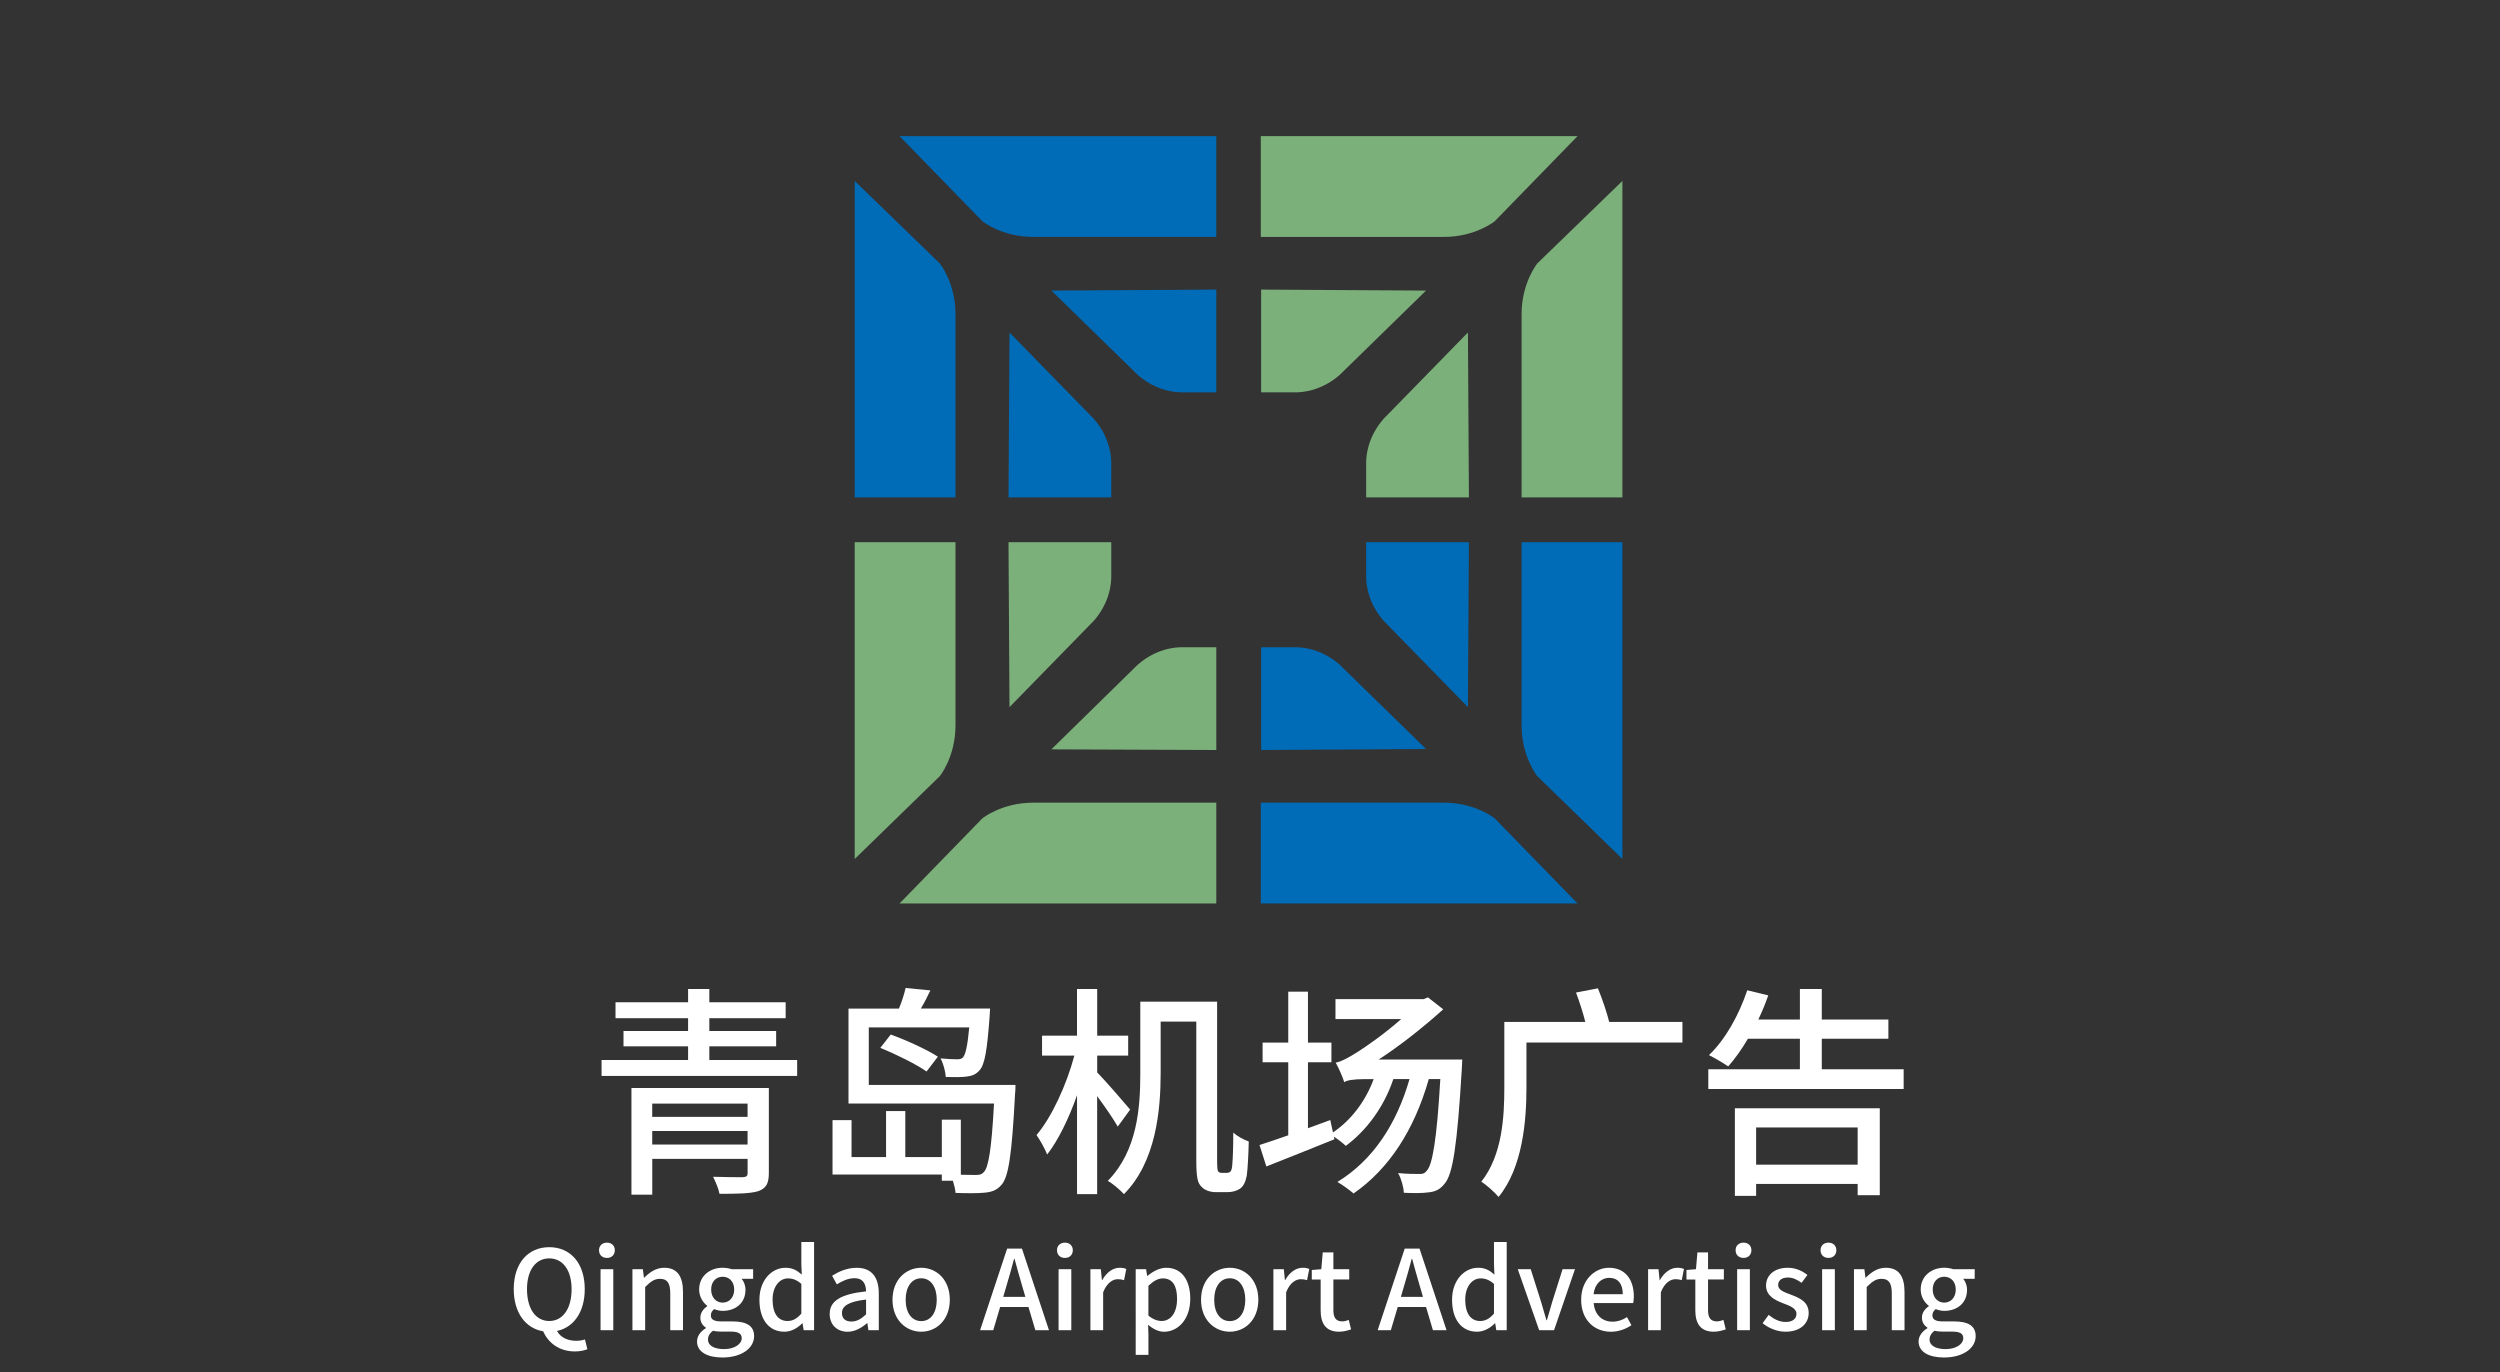 <?xml version="1.0" encoding="utf-8"?>
<!-- Generator: Adobe Illustrator 25.4.1, SVG Export Plug-In . SVG Version: 6.00 Build 0)  -->
<svg version="1.1" id="图层_1" xmlns="http://www.w3.org/2000/svg" xmlns:xlink="http://www.w3.org/1999/xlink" x="0px" y="0px"
	 viewBox="0 0 764 419.4" style="enable-background:new 0 0 764 419.4;" xml:space="preserve">
<rect x="0" y="0" width="764" height="419.4" fill="#333333" stroke="none"/>
<style type="text/css">
	.st0{display:none;}
	.st1{display:inline;fill:url(#SVGID_1_);stroke:#000000;stroke-miterlimit:10;}
	.st2{display:inline;fill:url(#SVGID_00000072241505558046863090000015540517044328880808_);stroke:#000000;stroke-miterlimit:10;}
	.st3{display:inline;fill:url(#SVGID_00000067949533941034351110000000139721798916558214_);stroke:#000000;stroke-miterlimit:10;}
	.st4{display:inline;fill:url(#SVGID_00000161614009179326776060000010235476619465596060_);stroke:#000000;stroke-miterlimit:10;}
	.st5{display:inline;fill-rule:evenodd;clip-rule:evenodd;}
	.st6{display:inline;fill:url(#SVGID_00000145025672520824246950000017726159960923050397_);stroke:#000000;stroke-miterlimit:10;}
	.st7{display:none;fill-rule:evenodd;clip-rule:evenodd;}
	.st8{enable-background:new    ;}
	.st9{fill:#FFFFFF;}
	.st10{fill-rule:evenodd;clip-rule:evenodd;fill:#7CB07A;}
	.st11{fill-rule:evenodd;clip-rule:evenodd;fill:#006BB6;}
</style>
<g id="图层_2_00000029725242292490335190000015639510393538174643_" class="st0">
	
		<linearGradient id="SVGID_1_" gradientUnits="userSpaceOnUse" x1="93" y1="119.85" x2="688" y2="119.85" gradientTransform="matrix(1 0 0 -1 0 422)">
		<stop  offset="0" style="stop-color:#FFFFFF"/>
		<stop  offset="1" style="stop-color:#000000"/>
	</linearGradient>
	<rect x="93" y="197.8" class="st1" width="595" height="208.7"/>
</g>
<g id="图层_1_00000018216723604695647370000000378860300227196325_">
	<g id="图层_2_1_" class="st0">
		
			<linearGradient id="SVGID_00000067206864961058482970000000797593421220985998_" gradientUnits="userSpaceOnUse" x1="88" y1="956.7" x2="683" y2="956.7" gradientTransform="matrix(1 0 0 1 0 -658)">
			<stop  offset="0" style="stop-color:#FFFFFF"/>
			<stop  offset="1" style="stop-color:#000000"/>
		</linearGradient>
		
			<rect x="88" y="190.9" style="display:inline;fill:url(#SVGID_00000067206864961058482970000000797593421220985998_);stroke:#000000;stroke-miterlimit:10;" width="595" height="215.6"/>
	</g>
	<g id="图层_1_4_">
		<g id="图层_2_2_" class="st0">
			
				<linearGradient id="SVGID_00000096757637679512407320000012220267485780665515_" gradientUnits="userSpaceOnUse" x1="31" y1="-467" x2="750" y2="-467" gradientTransform="matrix(1 0 0 -1 0 -180)">
				<stop  offset="0" style="stop-color:#FFFFFF"/>
				<stop  offset="1" style="stop-color:#000000"/>
			</linearGradient>
			
				<rect x="31" y="160" style="display:inline;fill:url(#SVGID_00000096757637679512407320000012220267485780665515_);stroke:#000000;stroke-miterlimit:10;" width="719" height="254"/>
		</g>
		<g id="图层_1_3_">
			<g id="图层_2_3_" class="st0">
				
					<linearGradient id="SVGID_00000047781422200326881770000003174639638306632380_" gradientUnits="userSpaceOnUse" x1="-22" y1="1473.5" x2="794" y2="1473.5" gradientTransform="matrix(1 0 0 1 0 -1260)">
					<stop  offset="0" style="stop-color:#FFFFFF"/>
					<stop  offset="1" style="stop-color:#000000"/>
				</linearGradient>
				
					<rect x="-22" y="14" style="display:inline;fill:url(#SVGID_00000047781422200326881770000003174639638306632380_);stroke:#000000;stroke-miterlimit:10;" width="816" height="399"/>
			</g>
			<g id="图层_1_2_">
				<g id="图层_2_4_" class="st0">
					<rect x="38.5" y="-23.6" class="st5" width="1046" height="443"/>
				</g>
				<g id="图层_1_1_">
					<g id="图层_2_5_" class="st0">
						
							<linearGradient id="SVGID_00000163043599328684487720000014699381259268673163_" gradientUnits="userSpaceOnUse" x1="-74" y1="1891.65" x2="979" y2="1891.65" gradientTransform="matrix(1 0 0 1 0 -1364)">
							<stop  offset="0" style="stop-color:#FFFFFF"/>
							<stop  offset="1" style="stop-color:#000000"/>
						</linearGradient>
						
							<rect x="-74" y="341.3" style="display:inline;fill:url(#SVGID_00000163043599328684487720000014699381259268673163_);stroke:#000000;stroke-miterlimit:10;" width="1053" height="372.7"/>
					</g>
					<g id="图层_2_6_">
						<rect x="-247" y="-72" class="st7" width="1366" height="928"/>
					</g>
					<g>
						<g class="st8">
							<path class="st9" d="M216.77,302.23v4.06h23.33v4.87h-23.33v3.92h20.42v4.67h-20.42v4.19h26.84v4.87h-59.77v-4.87h26.44
								v-4.19h-19.74v-4.67h19.74v-3.92H188.1v-4.87h22.18v-4.06H216.77z M234.96,332.52v25.96c0,3.18-0.81,4.67-3.25,5.54
								c-2.43,0.74-6.29,0.81-11.83,0.81c-0.27-1.55-1.22-3.72-1.96-5.21c3.72,0.13,7.98,0.13,9.06,0.13
								c1.15-0.07,1.49-0.34,1.49-1.35v-4.26h-29.14v10.95h-6.36v-32.59H234.96z M199.32,337.26v4.06h29.14v-4.06H199.32z
								 M199.32,349.76h29.14v-4.12h-29.14V349.76z"/>
							<path class="st9" d="M302.57,308.25c0,0-0.07,1.55-0.14,2.3c-0.74,10.28-1.49,14.88-3.11,16.56
								c-1.08,1.22-2.23,1.69-3.92,1.89c-1.35,0.2-3.79,0.2-6.36,0.13c-0.14-1.76-0.74-4.12-1.62-5.68c2.23,0.2,4.12,0.27,5,0.27
								c0.81,0,1.42-0.07,1.89-0.61c0.74-0.88,1.35-3.31,1.89-9.13h-30.7v17.58h44.83c0,0,0,1.82-0.13,2.7
								c-0.95,18.39-1.96,25.36-4.12,27.79c-1.42,1.69-2.98,2.23-5.21,2.43c-1.96,0.2-5.34,0.2-8.86,0.07
								c-0.07-1.08-0.41-2.43-0.81-3.72h-3.38v-1.89h-33.4v-16.63h5.81v11.29h10.55v-14.06h5.88v14.06h11.16v-11.43h5.81v16.83
								l4.46,0.07c1.22,0,1.89-0.13,2.57-0.88c1.42-1.42,2.37-7.1,3.11-20.96H259.3v-29.01h15.42c0.88-2.1,1.62-4.46,2.03-6.29
								l7.57,0.74c-0.88,1.89-1.89,3.85-2.91,5.54h16.97H302.57z M272.21,316.16c4.73,1.69,11.09,4.6,14.4,6.76l-3.45,4.53
								c-3.04-2.16-9.33-5.27-14.13-7.23L272.21,316.16z"/>
							<path class="st9" d="M335.3,302.23v14.27h9.47v6.09h-9.47v5.14c2.37,2.37,8.59,9.6,10.07,11.36l-3.79,5.21
								c-1.22-2.23-3.92-6.09-6.29-9.33v29.95h-6.15v-30.22c-2.5,7.1-5.75,13.79-9.13,18.12c-0.68-1.76-2.16-4.4-3.25-5.95
								c4.67-5.48,9.2-15.42,11.56-24.27h-9.87v-6.09h10.68v-14.27H335.3z M371.95,306.09v48.41c0,2.03,0.07,3.18,0.34,3.52
								c0.27,0.27,0.61,0.41,1.01,0.41s1.08,0,1.56,0s0.95-0.14,1.22-0.47c0.27-0.4,0.47-1.01,0.54-2.5
								c0.14-1.56,0.27-4.94,0.27-9.33c1.28,1.15,3.18,2.16,4.73,2.71c-0.07,3.72-0.34,8.65-0.61,10.48
								c-0.41,1.96-1.01,3.18-2.03,3.92c-1.08,0.74-2.43,1.08-3.92,1.08c-1.01,0-2.64,0-3.52,0c-1.49,0-3.25-0.47-4.26-1.55
								c-1.22-1.15-1.69-2.5-1.69-8.38v-42.19h-10.89v15.75c0,11.36-1.42,27.11-11.22,36.98c-1.01-1.15-3.45-3.25-4.94-4.06
								c9.13-9.26,9.94-22.65,9.94-32.99v-21.77H371.95z"/>
							<path class="st9" d="M408.19,324.75c1.83-0.34,4.33-1.76,6.96-3.45c2.03-1.29,7.71-5.14,13.05-9.87h-20.08v-6.09h26.91
								l1.35-0.54l4.67,3.65c-6.63,5.95-13.39,11.22-19.74,15.35h25.56c0,0-0.07,2.03-0.14,2.91c-1.42,23.53-2.77,32.12-5.21,34.96
								c-1.42,1.83-2.84,2.5-4.94,2.71c-1.76,0.27-4.6,0.27-7.57,0.13c-0.07-1.76-0.81-4.39-1.76-6.02c2.7,0.27,5.21,0.27,6.36,0.27
								c1.08,0.07,1.76-0.13,2.43-1.01c1.69-1.83,3.04-9.26,4.12-27.99h-3.52c-4.46,15.62-12.17,27.45-22.99,34.96
								c-1.08-0.95-3.52-2.71-4.94-3.52c10.82-6.62,18.05-17.58,22.04-31.44h-4.94c-2.91,8.65-8.25,15.75-14.54,20.42
								c-0.74-0.74-2.3-1.96-3.65-2.84l0.2,0.81c-7.17,2.91-14.88,5.95-20.82,8.32l-2.1-6.56c2.43-0.74,5.48-1.83,8.79-2.97v-22.31
								h-7.84v-6.02h7.84v-15.55h6.02v15.55h7.17v6.02h-7.17v20.15l6.83-2.5l0.81,3.79c5.61-3.79,9.94-9.53,12.44-16.29h-2.97
								c-2.97,0-5.41,0.34-6.02,0.95C410.42,329.34,409.07,326.3,408.19,324.75z"/>
							<path class="st9" d="M488.32,302.03c1.35,3.25,2.77,7.51,3.45,10.28h22.38v6.29h-47.67v13.86c0,10.07-1.15,24.34-8.52,33.33
								c-1.08-1.35-3.85-3.79-5.27-4.67c6.42-8.11,7.03-19.81,7.03-28.73v-20.08h24.75c-0.68-2.77-1.83-6.29-2.84-8.99
								L488.32,302.03z"/>
							<path class="st9" d="M540.38,304.19c-0.88,2.5-1.89,5-3.04,7.37h12.71v-9.33h6.69v9.33h20.35v5.88h-20.35v9.33h25.02v6.02
								h-59.7v-6.02h27.99v-9.33h-15.89c-1.89,3.24-3.99,6.15-6.02,8.45c-1.35-0.95-4.26-2.64-5.88-3.45
								c5-4.73,9.19-12.3,11.7-19.81L540.38,304.19z M574.46,338.68v26.57h-6.76v-3.45h-31.03v3.65h-6.49v-26.77H574.46z
								 M567.7,355.92v-11.36h-31.03v11.36H567.7z"/>
						</g>
						<g class="st8">
							<path class="st9" d="M165.99,406.84c-5.38-0.88-8.99-5.68-8.99-12.88c0-8.05,4.46-12.82,10.85-12.82
								c6.42,0,10.85,4.8,10.85,12.82c0,7-3.38,11.7-8.49,12.78c1.12,2.06,3.38,3.01,5.88,3.01c1.08,0,1.96-0.17,2.67-0.41
								l0.74,2.98c-0.85,0.37-2.23,0.68-3.85,0.68C170.85,412.99,167.54,410.36,165.99,406.84z M174.68,393.96
								c0-5.82-2.71-9.4-6.83-9.4c-4.12,0-6.8,3.58-6.8,9.4c0,6.02,2.67,9.74,6.8,9.74C171.97,403.7,174.68,399.98,174.68,393.96z"
								/>
							<path class="st9" d="M183.06,382.05c0-1.35,0.98-2.3,2.43-2.3c1.42,0,2.4,0.95,2.4,2.3c0,1.45-0.98,2.37-2.4,2.37
								C184.04,384.42,183.06,383.51,183.06,382.05z M183.53,387.87h3.89v18.63h-3.89V387.87z"/>
							<path class="st9" d="M193.27,387.87h3.18l0.34,2.6h0.07c1.69-1.69,3.62-3.04,6.15-3.04c3.96,0,5.71,2.64,5.71,7.37v11.7
								h-3.89v-11.23c0-3.21-0.95-4.46-3.14-4.46c-1.72,0-2.87,0.85-4.53,2.5v13.19h-3.89V387.87z"/>
							<path class="st9" d="M213.01,409.95c0-1.56,0.98-3.01,2.71-4.06v-0.14c-0.95-0.64-1.69-1.62-1.69-3.11
								c0-1.49,1.01-2.74,2.1-3.45v-0.14c-1.29-0.98-2.47-2.74-2.47-4.97c0-4.19,3.35-6.66,7.2-6.66c1.05,0,1.99,0.2,2.71,0.44h6.59
								v2.94h-3.52c0.68,0.78,1.18,2,1.18,3.38c0,4.09-3.08,6.42-6.97,6.42c-0.81,0-1.79-0.2-2.6-0.54
								c-0.57,0.51-1.01,1.01-1.01,1.93c0,1.08,0.74,1.83,3.11,1.83h3.45c4.36,0,6.66,1.35,6.66,4.5c0,3.62-3.75,6.53-9.7,6.53
								C216.26,414.85,213.01,413.2,213.01,409.95z M226.67,408.97c0-1.56-1.22-2.03-3.45-2.03h-2.81c-0.88,0-1.72-0.07-2.5-0.27
								c-1.12,0.81-1.56,1.76-1.56,2.71c0,1.79,1.86,2.91,4.94,2.91C224.54,412.28,226.67,410.7,226.67,408.97z M224.37,394.09
								c0-2.47-1.56-3.92-3.52-3.92c-1.96,0-3.52,1.42-3.52,3.92c0,2.5,1.59,3.99,3.52,3.99S224.37,396.59,224.37,394.09z"/>
							<path class="st9" d="M232.08,397.2c0-6.05,3.82-9.77,7.95-9.77c2.16,0,3.52,0.78,5,2.1l-0.14-3.08v-6.9h3.89v26.95h-3.18
								l-0.34-2.1h-0.1c-1.39,1.42-3.31,2.57-5.44,2.57C235.09,406.98,232.08,403.39,232.08,397.2z M244.89,401.43v-9.06
								c-1.39-1.25-2.71-1.69-4.09-1.69c-2.57,0-4.7,2.47-4.7,6.49c0,4.19,1.66,6.53,4.56,6.53
								C242.22,403.7,243.54,403.02,244.89,401.43z"/>
							<path class="st9" d="M253.55,401.57c0-4.02,3.38-6.09,11.12-6.93c-0.03-2.13-0.81-4.02-3.55-4.02
								c-1.96,0-3.79,0.88-5.38,1.89l-1.45-2.64c1.93-1.22,4.53-2.43,7.51-2.43c4.63,0,6.76,2.91,6.76,7.88v11.19h-3.18l-0.3-2.13
								h-0.14c-1.69,1.45-3.69,2.6-5.92,2.6C255.81,406.98,253.55,404.84,253.55,401.57z M264.67,401.67v-4.53
								c-5.51,0.64-7.37,2.06-7.37,4.12c0,1.86,1.25,2.6,2.91,2.6C261.83,403.86,263.15,403.09,264.67,401.67z"/>
							<path class="st9" d="M272.75,397.2c0-6.19,4.16-9.77,8.79-9.77c4.6,0,8.72,3.58,8.72,9.77s-4.12,9.77-8.72,9.77
								C276.91,406.98,272.75,403.39,272.75,397.2z M286.27,397.2c0-3.92-1.83-6.56-4.73-6.56c-2.94,0-4.77,2.64-4.77,6.56
								c0,3.96,1.83,6.53,4.77,6.53C284.45,403.73,286.27,401.16,286.27,397.2z"/>
							<path class="st9" d="M307.78,381.58h4.53l8.25,24.92h-4.16l-2.1-7.07h-8.66l-2.1,7.07h-4.02L307.78,381.58z M313.35,396.32
								l-0.98-3.35c-0.81-2.71-1.56-5.48-2.33-8.28h-0.14c-0.74,2.84-1.52,5.58-2.33,8.28l-0.98,3.35H313.35z"/>
							<path class="st9" d="M323.02,382.05c0-1.35,0.98-2.3,2.43-2.3c1.42,0,2.4,0.95,2.4,2.3c0,1.45-0.98,2.37-2.4,2.37
								C324,384.42,323.02,383.51,323.02,382.05z M323.5,387.87h3.89v18.63h-3.89V387.87z"/>
							<path class="st9" d="M333.23,387.87h3.18l0.34,3.35h0.07c1.32-2.37,3.28-3.79,5.31-3.79c0.91,0,1.49,0.13,2.06,0.37
								l-0.68,3.42c-0.68-0.2-1.12-0.3-1.89-0.3c-1.52,0-3.35,1.05-4.5,4.02v11.56h-3.89V387.87z"/>
							<path class="st9" d="M347.06,387.87h3.18l0.34,2.06h0.07c1.62-1.35,3.65-2.5,5.75-2.5c4.7,0,7.34,3.72,7.34,9.47
								c0,6.39-3.82,10.08-8.01,10.08c-1.62,0-3.31-0.78-4.87-2.13l0.1,3.18v6.02h-3.89V387.87z M359.71,396.97
								c0-3.89-1.25-6.29-4.36-6.29c-1.45,0-2.84,0.78-4.4,2.26v9.1c1.45,1.22,2.91,1.66,4.02,1.66
								C357.68,403.7,359.71,401.29,359.71,396.97z"/>
							<path class="st9" d="M367.04,397.2c0-6.19,4.16-9.77,8.79-9.77c4.6,0,8.72,3.58,8.72,9.77s-4.13,9.77-8.72,9.77
								C371.2,406.98,367.04,403.39,367.04,397.2z M380.56,397.2c0-3.92-1.83-6.56-4.73-6.56c-2.94,0-4.77,2.64-4.77,6.56
								c0,3.96,1.83,6.53,4.77,6.53C378.74,403.73,380.56,401.16,380.56,397.2z"/>
							<path class="st9" d="M389.15,387.87h3.18l0.34,3.35h0.07c1.32-2.37,3.28-3.79,5.31-3.79c0.91,0,1.49,0.13,2.06,0.37
								l-0.68,3.42c-0.68-0.2-1.12-0.3-1.89-0.3c-1.52,0-3.35,1.05-4.5,4.02v11.56h-3.89V387.87z"/>
							<path class="st9" d="M403.59,400.42v-9.4h-2.71v-2.91l2.91-0.24l0.44-5.14h3.25v5.14h4.84v3.14h-4.84v9.43
								c0,2.23,0.78,3.38,2.74,3.38c0.61,0,1.42-0.24,1.96-0.44l0.71,2.88c-1.01,0.34-2.3,0.71-3.65,0.71
								C405.07,406.98,403.59,404.34,403.59,400.42z"/>
							<path class="st9" d="M429.28,381.58h4.53l8.25,24.92h-4.16l-2.1-7.07h-8.66l-2.1,7.07h-4.02L429.28,381.58z M434.86,396.32
								l-0.98-3.35c-0.81-2.71-1.56-5.48-2.33-8.28h-0.13c-0.74,2.84-1.52,5.58-2.33,8.28l-0.98,3.35H434.86z"/>
							<path class="st9" d="M443.75,397.2c0-6.05,3.82-9.77,7.95-9.77c2.16,0,3.52,0.78,5,2.1l-0.14-3.08v-6.9h3.89v26.95h-3.18
								l-0.34-2.1h-0.1c-1.39,1.42-3.31,2.57-5.44,2.57C446.76,406.98,443.75,403.39,443.75,397.2z M456.56,401.43v-9.06
								c-1.39-1.25-2.71-1.69-4.09-1.69c-2.57,0-4.7,2.47-4.7,6.49c0,4.19,1.66,6.53,4.56,6.53
								C453.89,403.7,455.21,403.02,456.56,401.43z"/>
							<path class="st9" d="M463.83,387.87h3.96l3.18,10.04c0.54,1.83,1.08,3.72,1.62,5.55h0.13c0.54-1.83,1.12-3.72,1.62-5.55
								l3.18-10.04h3.79l-6.39,18.63h-4.56L463.83,387.87z"/>
							<path class="st9" d="M483.2,397.2c0-6.05,4.16-9.77,8.49-9.77c4.94,0,7.61,3.55,7.61,8.79c0,0.78-0.1,1.52-0.2,2h-12.07
								c0.3,3.55,2.54,5.68,5.75,5.68c1.66,0,3.08-0.51,4.43-1.39l1.35,2.47c-1.69,1.15-3.85,2-6.26,2
								C487.19,406.98,483.2,403.36,483.2,397.2z M495.92,395.51c0-3.18-1.45-5-4.16-5c-2.33,0-4.4,1.76-4.77,5H495.92z"/>
							<path class="st9" d="M503.66,387.87h3.18l0.34,3.35h0.07c1.32-2.37,3.28-3.79,5.31-3.79c0.91,0,1.49,0.13,2.06,0.37
								l-0.68,3.42c-0.68-0.2-1.12-0.3-1.89-0.3c-1.52,0-3.35,1.05-4.5,4.02v11.56h-3.89V387.87z"/>
							<path class="st9" d="M518.09,400.42v-9.4h-2.71v-2.91l2.91-0.24l0.44-5.14h3.25v5.14h4.83v3.14h-4.83v9.43
								c0,2.23,0.78,3.38,2.74,3.38c0.61,0,1.42-0.24,1.96-0.44l0.71,2.88c-1.01,0.34-2.3,0.71-3.65,0.71
								C519.58,406.98,518.09,404.34,518.09,400.42z"/>
							<path class="st9" d="M530.4,382.05c0-1.35,0.98-2.3,2.43-2.3c1.42,0,2.4,0.95,2.4,2.3c0,1.45-0.98,2.37-2.4,2.37
								C531.38,384.42,530.4,383.51,530.4,382.05z M530.87,387.87h3.89v18.63h-3.89V387.87z"/>
							<path class="st9" d="M538.65,404.37l1.86-2.54c1.62,1.32,3.25,2.16,5.24,2.16c2.2,0,3.25-1.08,3.25-2.5
								c0-1.69-2.06-2.44-4.09-3.21c-2.47-0.95-5.21-2.27-5.21-5.41c0-3.11,2.5-5.44,6.63-5.44c2.47,0,4.56,1.01,6.02,2.2l-1.79,2.4
								c-1.32-0.95-2.64-1.62-4.12-1.62c-2.1,0-3.04,1.01-3.04,2.3c0,1.56,1.83,2.16,3.89,2.94c2.57,0.98,5.44,2.13,5.44,5.61
								c0,3.14-2.47,5.71-7.07,5.71C543.08,406.98,540.44,405.86,538.65,404.37z"/>
							<path class="st9" d="M556.36,382.05c0-1.35,0.98-2.3,2.43-2.3c1.42,0,2.4,0.95,2.4,2.3c0,1.45-0.98,2.37-2.4,2.37
								C557.34,384.42,556.36,383.51,556.36,382.05z M556.84,387.87h3.89v18.63h-3.89V387.87z"/>
							<path class="st9" d="M566.57,387.87h3.18l0.34,2.6h0.07c1.69-1.69,3.62-3.04,6.15-3.04c3.96,0,5.71,2.64,5.71,7.37v11.7
								h-3.89v-11.23c0-3.21-0.95-4.46-3.14-4.46c-1.72,0-2.87,0.85-4.53,2.5v13.19h-3.89V387.87z"/>
							<path class="st9" d="M586.32,409.95c0-1.56,0.98-3.01,2.71-4.06v-0.14c-0.95-0.64-1.69-1.62-1.69-3.11
								c0-1.49,1.01-2.74,2.1-3.45v-0.14c-1.29-0.98-2.47-2.74-2.47-4.97c0-4.19,3.35-6.66,7.2-6.66c1.05,0,2,0.2,2.71,0.44h6.59
								v2.94h-3.52c0.68,0.78,1.18,2,1.18,3.38c0,4.09-3.08,6.42-6.97,6.42c-0.81,0-1.79-0.2-2.6-0.54
								c-0.58,0.51-1.01,1.01-1.01,1.93c0,1.08,0.74,1.83,3.11,1.83h3.45c4.36,0,6.66,1.35,6.66,4.5c0,3.62-3.75,6.53-9.71,6.53
								C589.56,414.85,586.32,413.2,586.32,409.95z M599.98,408.97c0-1.56-1.22-2.03-3.45-2.03h-2.81c-0.88,0-1.72-0.07-2.5-0.27
								c-1.12,0.81-1.56,1.76-1.56,2.71c0,1.79,1.86,2.91,4.94,2.91C597.85,412.28,599.98,410.7,599.98,408.97z M597.68,394.09
								c0-2.47-1.56-3.92-3.52-3.92s-3.52,1.42-3.52,3.92c0,2.5,1.59,3.99,3.52,3.99S597.68,396.59,597.68,394.09z"/>
						</g>
						<g>
							<g>
								<path class="st10" d="M448.9,152h-31.4c0-3.2,0-7,0-11c0.3-8.6,6.2-13.9,6.2-13.9l24.9-25.5L448.9,152z"/>
								<path class="st10" d="M495.8,55.3V152H465V96c0-9.6,4.8-15.5,4.8-15.5L495.8,55.3z"/>
								<g>
									<path class="st10" d="M385.4,88.5v31.4c3.2,0,7,0,11,0c8.6-0.3,13.9-6.2,13.9-6.2l25.5-24.9L385.4,88.5z"/>
									<path class="st10" d="M482.1,41.6h-96.8v30.8h56c9.6,0,15.5-4.8,15.5-4.8L482.1,41.6z"/>
								</g>
							</g>
							<g>
								<path class="st11" d="M308.2,152h31.4c0-3.2,0-7,0-11c-0.3-8.6-6.2-13.9-6.2-13.9l-24.9-25.5L308.2,152z"/>
								<path class="st11" d="M261.2,55.3V152H292V96c0-9.6-4.8-15.5-4.8-15.5L261.2,55.3z"/>
								<g>
									<path class="st11" d="M371.7,88.5v31.4c-3.2,0-7,0-11,0c-8.6-0.3-13.9-6.2-13.9-6.2l-25.5-24.9L371.7,88.5z"/>
									<path class="st11" d="M274.9,41.6h96.8v30.8h-56c-9.6,0-15.5-4.8-15.5-4.8L274.9,41.6z"/>
								</g>
							</g>
							<g>
								<path class="st11" d="M448.9,165.7h-31.4c0,3.2,0,7,0,11c0.3,8.6,6.2,13.9,6.2,13.9l24.9,25.5L448.9,165.7z"/>
								<path class="st11" d="M495.8,262.5v-96.8H465v56c0,9.6,4.8,15.5,4.8,15.5L495.8,262.5z"/>
								<g>
									<path class="st11" d="M385.4,229.2v-31.4c3.2,0,7,0,11,0c8.6,0.3,13.9,6.2,13.9,6.2l25.5,24.9L385.4,229.2z"/>
									<path class="st11" d="M482.1,276.1h-96.8v-30.8h56c9.6,0,15.5,4.8,15.5,4.8L482.1,276.1z"/>
								</g>
							</g>
							<g>
								<path class="st10" d="M308.2,165.7h31.4c0,3.2,0,7,0,11c-0.3,8.6-6.2,13.9-6.2,13.9l-24.9,25.5L308.2,165.7z"/>
								<path class="st10" d="M261.2,262.5v-96.8H292v56c0,9.6-4.8,15.5-4.8,15.5L261.2,262.5z"/>
								<g>
									<path class="st10" d="M371.7,229.2v-31.4c-3.2,0-7,0-11,0c-8.6,0.3-13.9,6.2-13.9,6.2l-25.5,25L371.7,229.2z"/>
									<path class="st10" d="M274.9,276.1h96.8v-30.8h-56c-9.6,0-15.5,4.8-15.5,4.8L274.9,276.1z"/>
								</g>
							</g>
						</g>
					</g>
				</g>
			</g>
		</g>
	</g>
</g>
</svg>
